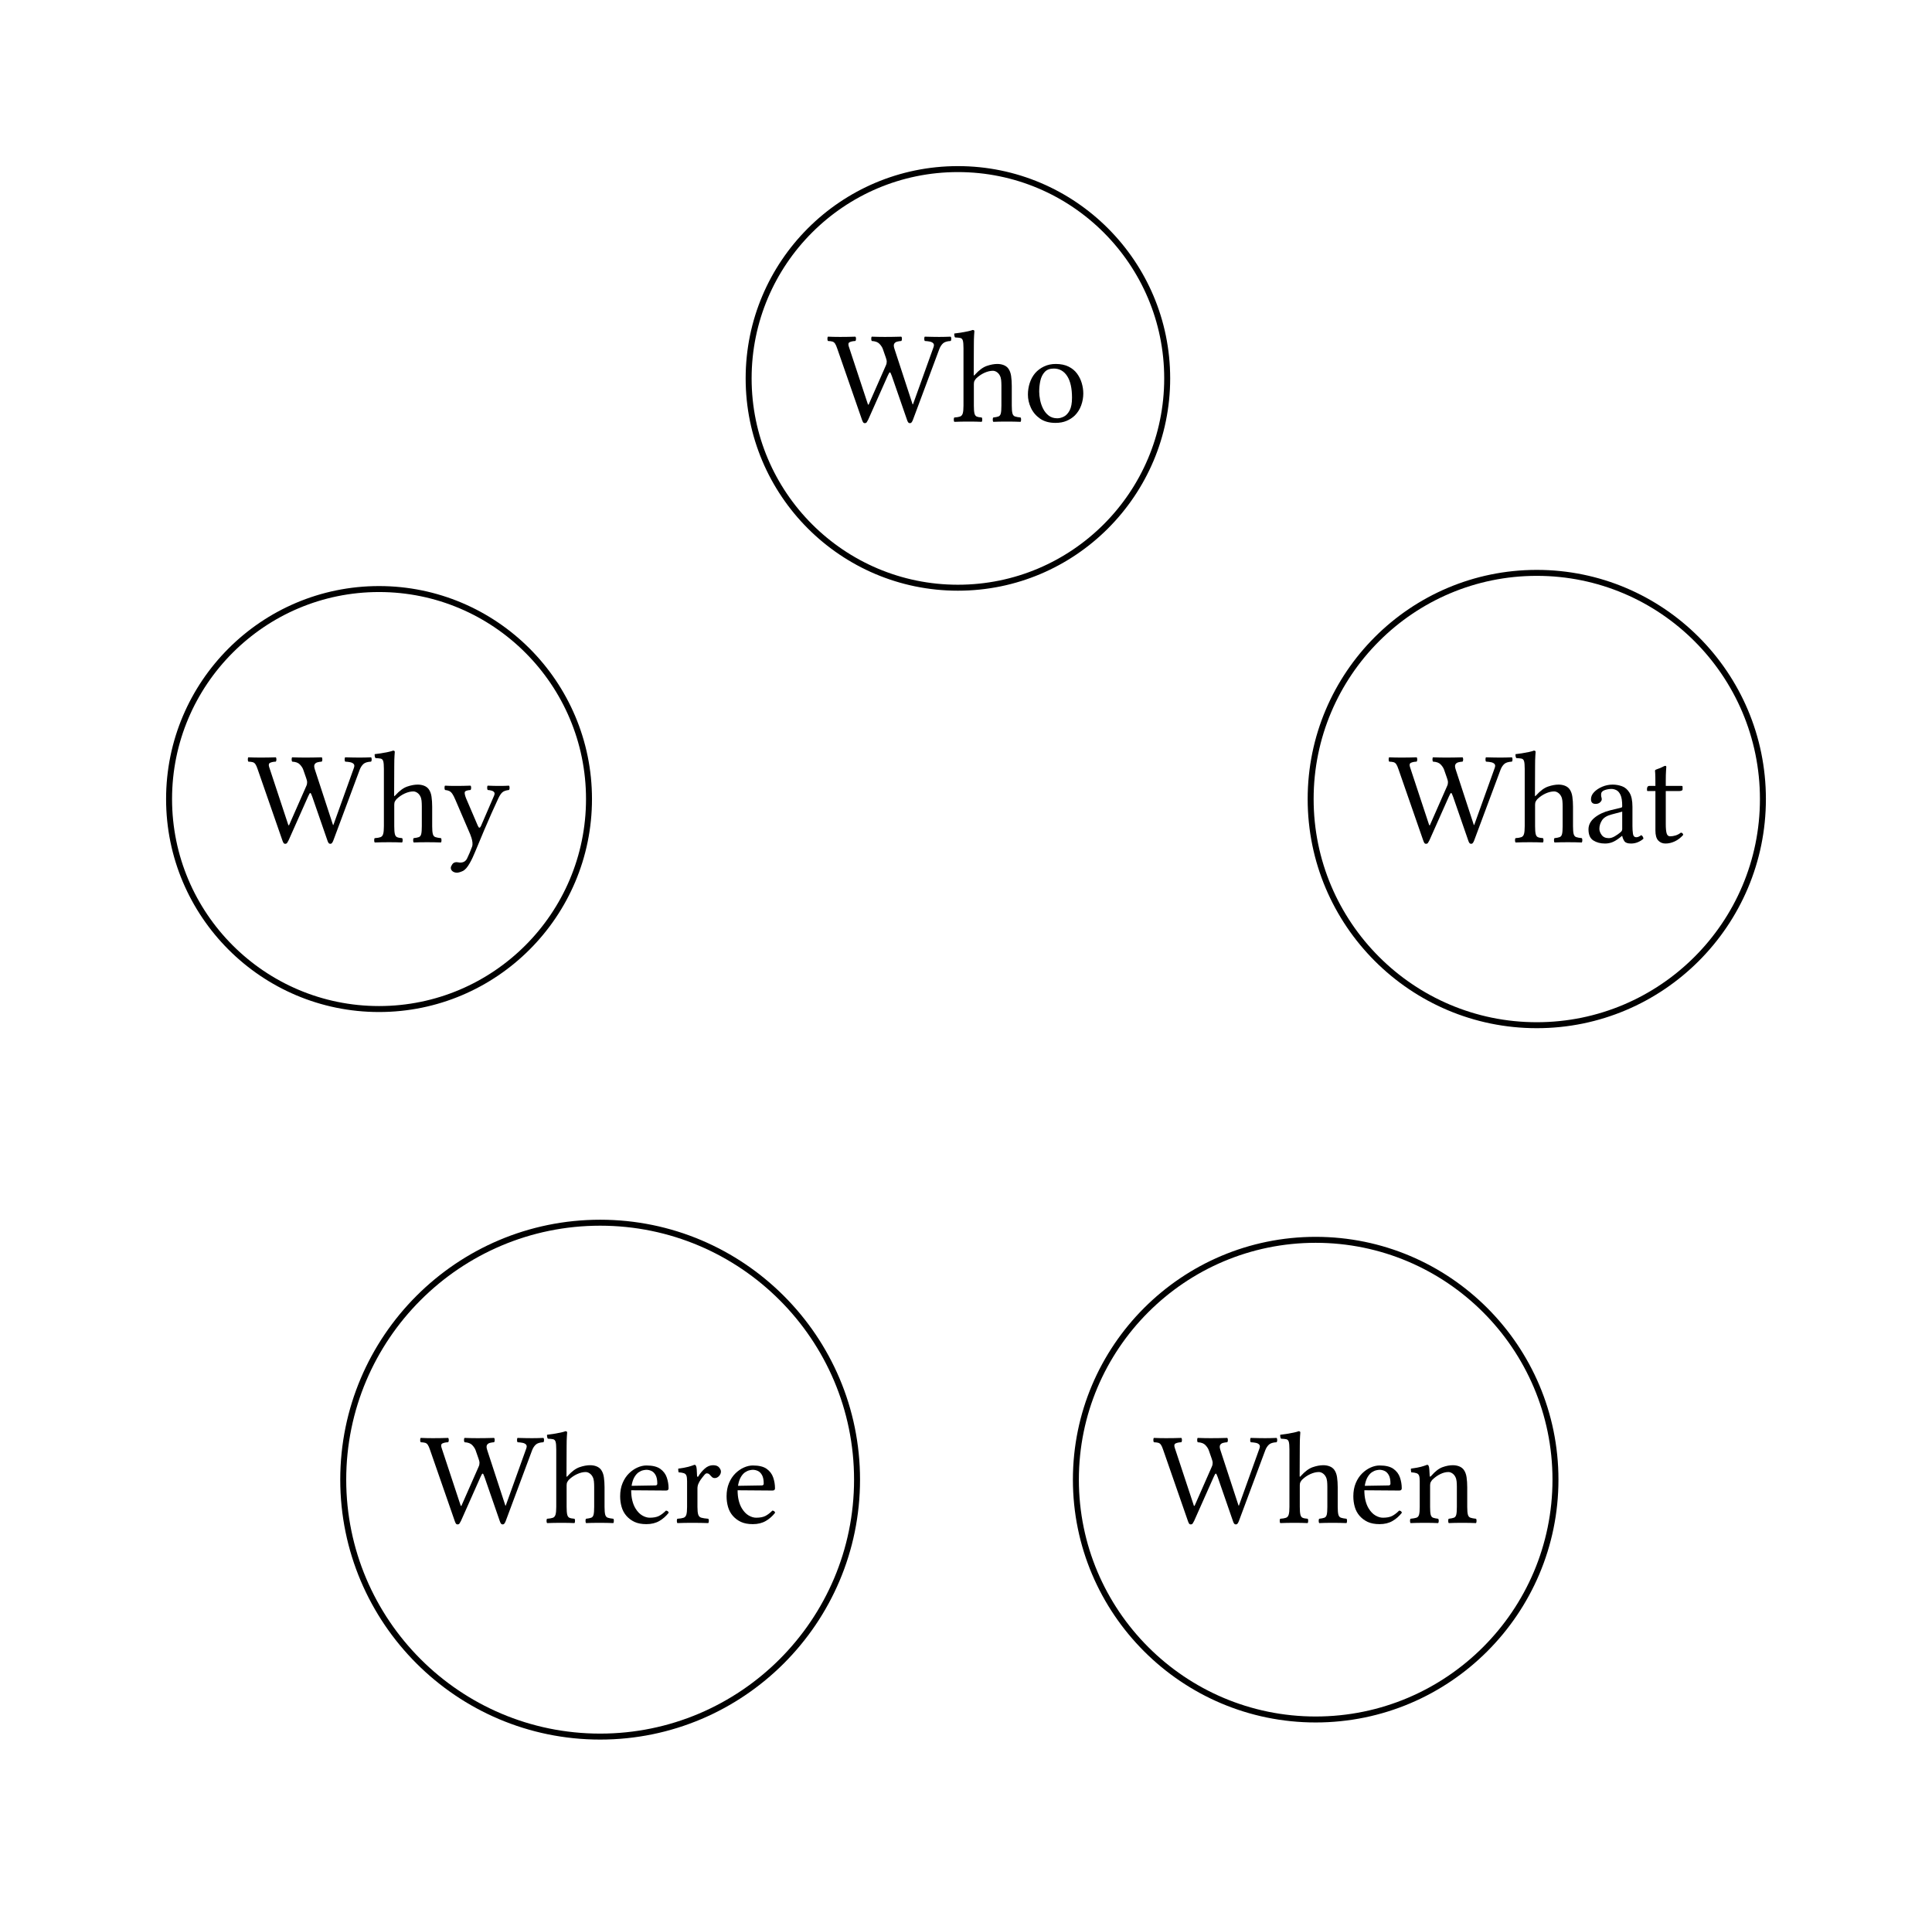 <svg class="typst-doc" viewBox="0 0 161.957 159.728" width="161.957pt" height="159.728pt" xmlns="http://www.w3.org/2000/svg" xmlns:xlink="http://www.w3.org/1999/xlink" xmlns:h5="http://www.w3.org/1999/xhtml">
    <path class="typst-shape" fill="#ffffff" fill-rule="nonzero" d="M 0 0 L 0 159.728 L 161.957 159.728 L 161.957 0 Z "/>
    <g>
        <g transform="translate(14.173 14.173)">
            <g class="typst-group">
                <g>
                    <g transform="translate(0 0)">
                        <g class="typst-group">
                            <g>
                                <g transform="translate(48.584 0)">
                                    <path class="typst-shape" fill="none" stroke="#000000" stroke-width="0.5" stroke-linecap="butt" stroke-linejoin="miter" stroke-miterlimit="4" d="M 17.543 0 C 7.863 0 0 7.863 0 17.543 C 0 27.224 7.863 35.087 17.543 35.087 C 27.224 35.087 35.087 27.224 35.087 17.543 C 35.087 7.863 27.224 0 17.543 0 Z "/>
                                </g>
                                <g transform="translate(55.166 13.924)">
                                    <path class="typst-shape" fill="none" d="M 0 0 L 21.923 0 L 21.923 7.238 L 0 7.238 L 0 0 Z "/>
                                </g>
                                <g transform="translate(55.166 13.924)">
                                    <g class="typst-group">
                                        <g>
                                            <g transform="translate(0 0)">
                                                <g class="typst-group">
                                                    <g>
                                                        <g transform="translate(0 0)">
                                                            <g class="typst-group">
                                                                <g>
                                                                    <g transform="translate(0 7.238)">
                                                                        <g class="typst-text" transform="scale(1, -1)">
                                                                            <use xlink:href="#g88E28BA7C7374039E1BE12E5D036F317" x="0" fill="#000000" fill-rule="nonzero"/>
                                                                            <use xlink:href="#gEBBAF5D596B888D834BE3A9D4AE57135" x="10.461" fill="#000000" fill-rule="nonzero"/>
                                                                            <use xlink:href="#g7B44A783178F9ADE99D7592CD07C0F1A" x="16.379" fill="#000000" fill-rule="nonzero"/>
                                                                        </g>
                                                                    </g>
                                                                </g>
                                                            </g>
                                                        </g>
                                                    </g>
                                                </g>
                                            </g>
                                        </g>
                                    </g>
                                </g>
                                <g transform="translate(95.697 33.843)">
                                    <path class="typst-shape" fill="none" stroke="#000000" stroke-width="0.5" stroke-linecap="butt" stroke-linejoin="miter" stroke-miterlimit="4" d="M 18.957 0 C 8.497 0 0 8.497 0 18.957 C 0 29.417 8.497 37.913 18.957 37.913 C 29.417 37.913 37.913 29.417 37.913 18.957 C 37.913 8.497 29.417 0 18.957 0 Z "/>
                                </g>
                                <g transform="translate(102.213 49.181)">
                                    <path class="typst-shape" fill="none" d="M 0 0 L 24.882 0 L 24.882 7.238 L 0 7.238 L 0 0 Z "/>
                                </g>
                                <g transform="translate(102.213 49.181)">
                                    <g class="typst-group">
                                        <g>
                                            <g transform="translate(0 0)">
                                                <g class="typst-group">
                                                    <g>
                                                        <g transform="translate(0 0)">
                                                            <g class="typst-group">
                                                                <g>
                                                                    <g transform="translate(0 7.238)">
                                                                        <g class="typst-text" transform="scale(1, -1)">
                                                                            <use xlink:href="#g88E28BA7C7374039E1BE12E5D036F317" x="0" fill="#000000" fill-rule="nonzero"/>
                                                                            <use xlink:href="#gEBBAF5D596B888D834BE3A9D4AE57135" x="10.461" fill="#000000" fill-rule="nonzero"/>
                                                                            <use xlink:href="#g384B4B2D4E71E6FF37DDD2B06712BDC8" x="16.379" fill="#000000" fill-rule="nonzero"/>
                                                                            <use xlink:href="#gF52A11AAC6CDAE075E38A6650C198193" x="21.406" fill="#000000" fill-rule="nonzero"/>
                                                                        </g>
                                                                    </g>
                                                                </g>
                                                            </g>
                                                        </g>
                                                    </g>
                                                </g>
                                            </g>
                                        </g>
                                    </g>
                                </g>
                                <g transform="translate(76.017 89.745)">
                                    <path class="typst-shape" fill="none" stroke="#000000" stroke-width="0.5" stroke-linecap="butt" stroke-linejoin="miter" stroke-miterlimit="4" d="M 20.101 0 C 9.01 0 0 9.01 0 20.101 C 0 31.193 9.01 40.203 20.101 40.203 C 31.193 40.203 40.203 31.193 40.203 20.101 C 40.203 9.01 31.193 0 20.101 0 Z "/>
                                </g>
                                <g transform="translate(82.489 106.227)">
                                    <path class="typst-shape" fill="none" d="M 0 0 L 27.258 0 L 27.258 7.238 L 0 7.238 L 0 0 Z "/>
                                </g>
                                <g transform="translate(82.489 106.227)">
                                    <g class="typst-group">
                                        <g>
                                            <g transform="translate(0 0)">
                                                <g class="typst-group">
                                                    <g>
                                                        <g transform="translate(0 0)">
                                                            <g class="typst-group">
                                                                <g>
                                                                    <g transform="translate(0 7.238)">
                                                                        <g class="typst-text" transform="scale(1, -1)">
                                                                            <use xlink:href="#g88E28BA7C7374039E1BE12E5D036F317" x="0" fill="#000000" fill-rule="nonzero"/>
                                                                            <use xlink:href="#gEBBAF5D596B888D834BE3A9D4AE57135" x="10.461" fill="#000000" fill-rule="nonzero"/>
                                                                            <use xlink:href="#g3C89EB008E7C0A271CB63DF724DF9EF5" x="16.379" fill="#000000" fill-rule="nonzero"/>
                                                                            <use xlink:href="#g261356B6E4C76425DE8C014BC2B1106F" x="21.296" fill="#000000" fill-rule="nonzero"/>
                                                                        </g>
                                                                    </g>
                                                                </g>
                                                            </g>
                                                        </g>
                                                    </g>
                                                </g>
                                            </g>
                                        </g>
                                    </g>
                                </g>
                                <g transform="translate(14.6 88.31)">
                                    <path class="typst-shape" fill="none" stroke="#000000" stroke-width="0.5" stroke-linecap="butt" stroke-linejoin="miter" stroke-miterlimit="4" d="M 21.536 0 C 9.653 0 0 9.653 0 21.536 C 0 33.419 9.653 43.072 21.536 43.072 C 33.419 43.072 43.072 33.419 43.072 21.536 C 43.072 9.653 33.419 0 21.536 0 Z "/>
                                </g>
                                <g transform="translate(21.028 106.227)">
                                    <path class="typst-shape" fill="none" d="M 0 0 L 30.217 0 L 30.217 7.238 L 0 7.238 L 0 0 Z "/>
                                </g>
                                <g transform="translate(21.028 106.227)">
                                    <g class="typst-group">
                                        <g>
                                            <g transform="translate(0 0)">
                                                <g class="typst-group">
                                                    <g>
                                                        <g transform="translate(0 0)">
                                                            <g class="typst-group">
                                                                <g>
                                                                    <g transform="translate(0 7.238)">
                                                                        <g class="typst-text" transform="scale(1, -1)">
                                                                            <use xlink:href="#g88E28BA7C7374039E1BE12E5D036F317" x="0" fill="#000000" fill-rule="nonzero"/>
                                                                            <use xlink:href="#gEBBAF5D596B888D834BE3A9D4AE57135" x="10.461" fill="#000000" fill-rule="nonzero"/>
                                                                            <use xlink:href="#g3C89EB008E7C0A271CB63DF724DF9EF5" x="16.379" fill="#000000" fill-rule="nonzero"/>
                                                                            <use xlink:href="#g840A15CD9D98B7149015E34A7167AAE6" x="21.296" fill="#000000" fill-rule="nonzero"/>
                                                                            <use xlink:href="#g3C89EB008E7C0A271CB63DF724DF9EF5" x="25.3" fill="#000000" fill-rule="nonzero"/>
                                                                        </g>
                                                                    </g>
                                                                </g>
                                                            </g>
                                                        </g>
                                                    </g>
                                                </g>
                                            </g>
                                        </g>
                                    </g>
                                </g>
                                <g transform="translate(0 35.199)">
                                    <path class="typst-shape" fill="none" stroke="#000000" stroke-width="0.5" stroke-linecap="butt" stroke-linejoin="miter" stroke-miterlimit="4" d="M 17.601 0 C 7.889 0 0 7.889 0 17.601 C 0 27.313 7.889 35.202 17.601 35.202 C 27.313 35.202 35.202 27.313 35.202 17.601 C 35.202 7.889 27.313 0 17.601 0 Z "/>
                                </g>
                                <g transform="translate(6.579 49.181)">
                                    <path class="typst-shape" fill="none" d="M 0 0 L 22.044 0 L 22.044 7.238 L 0 7.238 L 0 0 Z "/>
                                </g>
                                <g transform="translate(6.579 49.181)">
                                    <g class="typst-group">
                                        <g>
                                            <g transform="translate(0 0)">
                                                <g class="typst-group">
                                                    <g>
                                                        <g transform="translate(0 0)">
                                                            <g class="typst-group">
                                                                <g>
                                                                    <g transform="translate(0 7.238)">
                                                                        <g class="typst-text" transform="scale(1, -1)">
                                                                            <use xlink:href="#g88E28BA7C7374039E1BE12E5D036F317" x="0" fill="#000000" fill-rule="nonzero"/>
                                                                            <use xlink:href="#gEBBAF5D596B888D834BE3A9D4AE57135" x="10.461" fill="#000000" fill-rule="nonzero"/>
                                                                            <use xlink:href="#g321CC2CCC058A8103D0BE4E812D73524" x="16.379" fill="#000000" fill-rule="nonzero"/>
                                                                        </g>
                                                                    </g>
                                                                </g>
                                                            </g>
                                                        </g>
                                                    </g>
                                                </g>
                                            </g>
                                        </g>
                                    </g>
                                </g>
                            </g>
                        </g>
                    </g>
                </g>
            </g>
        </g>
    </g>
    <defs id="glyph">
        <symbol id="g88E28BA7C7374039E1BE12E5D036F317" overflow="visible">
            <path d="M 8.91 6.215 Q 8.998 6.446 8.899 6.556 Q 8.8 6.666 8.607 6.705 Q 8.415 6.743 8.184 6.754 Q 8.14 6.809 8.14 6.941 Q 8.14 7.073 8.184 7.117 Q 8.514 7.106 8.85 7.101 Q 9.185 7.095 9.394 7.095 Q 9.614 7.095 9.861 7.101 Q 10.109 7.106 10.351 7.117 Q 10.406 7.073 10.406 6.941 Q 10.406 6.809 10.351 6.754 Q 9.9 6.732 9.707 6.551 Q 9.515 6.369 9.405 6.083 L 7.194 0.154 Q 7.15 0.033 7.09 -0.05 Q 7.029 -0.132 6.941 -0.132 Q 6.842 -0.132 6.787 -0.055 Q 6.732 0.022 6.688 0.165 L 5.423 3.817 Q 5.313 4.125 5.269 4.125 Q 5.225 4.125 5.192 4.07 Q 5.159 4.015 5.082 3.85 L 3.443 0.165 Q 3.377 0.033 3.322 -0.05 Q 3.267 -0.132 3.157 -0.132 Q 3.058 -0.132 3.009 -0.05 Q 2.959 0.033 2.915 0.165 L 0.847 6.116 Q 0.748 6.413 0.66 6.539 Q 0.572 6.666 0.446 6.705 Q 0.319 6.743 0.066 6.754 Q 0.022 6.809 0.022 6.941 Q 0.022 7.073 0.066 7.117 Q 0.308 7.106 0.555 7.101 Q 0.803 7.095 1.089 7.095 Q 1.408 7.095 1.749 7.101 Q 2.09 7.106 2.365 7.117 Q 2.42 7.073 2.42 6.941 Q 2.42 6.809 2.365 6.754 Q 2.079 6.743 1.897 6.66 Q 1.716 6.578 1.815 6.292 L 3.421 1.43 L 3.476 1.419 L 4.895 4.642 Q 4.961 4.785 4.978 4.862 Q 4.994 4.939 4.994 5.027 Q 4.994 5.104 4.972 5.186 Q 4.95 5.269 4.917 5.368 L 4.664 6.094 Q 4.587 6.303 4.383 6.518 Q 4.18 6.732 3.74 6.754 Q 3.696 6.809 3.696 6.941 Q 3.696 7.073 3.74 7.117 Q 4.004 7.106 4.285 7.101 Q 4.565 7.095 4.84 7.095 Q 5.17 7.095 5.522 7.101 Q 5.874 7.106 6.215 7.117 Q 6.27 7.073 6.27 6.941 Q 6.27 6.809 6.215 6.754 Q 6.028 6.743 5.863 6.699 Q 5.698 6.655 5.621 6.523 Q 5.544 6.391 5.643 6.094 L 7.161 1.452 L 7.194 1.441 L 8.91 6.215 Z "/>
        </symbol>
        <symbol id="gEBBAF5D596B888D834BE3A9D4AE57135" overflow="visible">
            <path d="M 1.837 3.146 L 1.837 1.342 Q 1.837 0.891 1.887 0.688 Q 1.936 0.484 2.074 0.423 Q 2.211 0.363 2.497 0.341 Q 2.541 0.297 2.541 0.165 Q 2.541 0.033 2.497 -0.022 Q 2.266 -0.011 1.996 -0.005 Q 1.727 0 1.408 0 Q 1.078 0 0.775 -0.005 Q 0.473 -0.011 0.198 -0.022 Q 0.154 0.033 0.154 0.165 Q 0.154 0.297 0.198 0.341 Q 0.517 0.363 0.682 0.423 Q 0.847 0.484 0.907 0.688 Q 0.968 0.891 0.968 1.342 L 0.968 6.149 Q 0.968 6.611 0.913 6.793 Q 0.858 6.974 0.704 7.007 Q 0.55 7.04 0.264 7.051 Q 0.22 7.106 0.203 7.21 Q 0.187 7.315 0.198 7.381 Q 0.418 7.403 0.726 7.452 Q 1.034 7.502 1.32 7.562 Q 1.606 7.623 1.738 7.678 Q 1.881 7.678 1.881 7.568 Q 1.881 7.568 1.859 7.26 Q 1.837 6.952 1.837 6.413 L 1.826 3.938 Q 1.826 3.828 1.865 3.866 Q 1.903 3.905 1.936 3.938 Q 2.442 4.499 2.921 4.664 Q 3.399 4.829 3.806 4.829 Q 4.092 4.829 4.334 4.736 Q 4.576 4.642 4.719 4.455 Q 4.906 4.202 4.961 3.817 Q 5.016 3.432 5.016 2.981 L 5.016 1.342 Q 5.016 0.891 5.071 0.688 Q 5.126 0.484 5.285 0.429 Q 5.445 0.374 5.753 0.341 Q 5.797 0.297 5.797 0.165 Q 5.797 0.033 5.753 -0.022 Q 5.478 -0.011 5.197 -0.005 Q 4.917 0 4.587 0 Q 4.257 0 3.977 -0.005 Q 3.696 -0.011 3.465 -0.022 Q 3.421 0.033 3.421 0.165 Q 3.421 0.297 3.465 0.341 Q 3.751 0.374 3.9 0.429 Q 4.048 0.484 4.098 0.688 Q 4.147 0.891 4.147 1.342 L 4.147 3.014 Q 4.147 3.267 4.125 3.482 Q 4.103 3.696 4.015 3.861 Q 3.916 4.048 3.756 4.152 Q 3.597 4.257 3.432 4.257 Q 3.102 4.257 2.723 4.087 Q 2.343 3.916 2.024 3.608 Q 1.958 3.531 1.897 3.426 Q 1.837 3.322 1.837 3.146 Z "/>
        </symbol>
        <symbol id="g7B44A783178F9ADE99D7592CD07C0F1A" overflow="visible">
            <path d="M 0.451 2.255 Q 0.451 2.772 0.605 3.24 Q 0.759 3.707 1.056 4.059 Q 1.364 4.411 1.804 4.62 Q 2.244 4.829 2.783 4.829 Q 3.41 4.829 3.856 4.609 Q 4.301 4.389 4.571 4.021 Q 4.84 3.652 4.966 3.217 Q 5.093 2.783 5.093 2.354 Q 5.093 1.848 4.917 1.359 Q 4.741 0.869 4.378 0.506 Q 4.092 0.231 3.691 0.06 Q 3.289 -0.11 2.761 -0.11 Q 1.98 -0.11 1.468 0.247 Q 0.957 0.605 0.704 1.149 Q 0.451 1.694 0.451 2.255 Z M 2.618 4.444 Q 2.123 4.444 1.859 4.158 Q 1.595 3.872 1.496 3.432 Q 1.397 2.992 1.397 2.508 Q 1.397 2.189 1.474 1.804 Q 1.551 1.419 1.727 1.073 Q 1.903 0.726 2.195 0.5 Q 2.486 0.275 2.915 0.275 Q 3.179 0.275 3.465 0.418 Q 3.751 0.561 3.949 0.935 Q 4.147 1.309 4.147 2.002 Q 4.147 3.19 3.74 3.817 Q 3.333 4.444 2.618 4.444 Z "/>
        </symbol>
        <symbol id="g384B4B2D4E71E6FF37DDD2B06712BDC8" overflow="visible">
            <path d="M 3.223 0.528 L 3.201 0.528 L 2.981 0.352 Q 2.618 0.077 2.343 -0.017 Q 2.068 -0.11 1.782 -0.11 Q 1.21 -0.11 0.803 0.148 Q 0.396 0.407 0.396 1.078 Q 0.396 1.639 0.907 2.057 Q 1.419 2.475 2.211 2.673 L 3.157 2.904 Q 3.223 2.926 3.223 3.036 Q 3.223 3.663 3.08 3.965 Q 2.937 4.268 2.728 4.367 Q 2.519 4.466 2.332 4.466 Q 2.024 4.466 1.738 4.362 Q 1.452 4.257 1.452 4.004 Q 1.452 3.916 1.458 3.861 Q 1.463 3.806 1.474 3.784 Q 1.507 3.718 1.507 3.586 Q 1.507 3.476 1.369 3.344 Q 1.232 3.212 0.99 3.212 Q 0.605 3.212 0.605 3.608 Q 0.605 3.927 0.869 4.202 Q 1.133 4.477 1.551 4.653 Q 1.969 4.829 2.42 4.829 Q 2.827 4.829 3.207 4.691 Q 3.586 4.554 3.833 4.152 Q 4.081 3.751 4.081 2.97 L 4.081 1.353 Q 4.081 0.979 4.125 0.699 Q 4.169 0.418 4.411 0.418 Q 4.521 0.418 4.636 0.478 Q 4.752 0.539 4.818 0.594 Q 4.972 0.506 5.005 0.297 Q 4.829 0.132 4.554 0.011 Q 4.279 -0.11 3.96 -0.11 Q 3.542 -0.11 3.41 0.082 Q 3.278 0.275 3.223 0.528 Z M 3.223 2.563 L 2.354 2.332 Q 1.749 2.178 1.529 1.837 Q 1.309 1.496 1.309 1.122 Q 1.309 0.869 1.502 0.605 Q 1.694 0.341 2.101 0.341 Q 2.332 0.341 2.596 0.495 Q 2.86 0.649 3.069 0.825 Q 3.135 0.88 3.179 0.941 Q 3.223 1.001 3.223 1.111 L 3.223 2.563 Z "/>
        </symbol>
        <symbol id="gF52A11AAC6CDAE075E38A6650C198193" overflow="visible">
            <path d="M 0.473 4.719 L 0.979 4.719 Q 0.979 5.181 0.974 5.423 Q 0.968 5.665 0.963 5.769 Q 0.957 5.874 0.952 5.912 Q 0.946 5.951 0.946 5.995 Q 0.946 6.05 1.018 6.083 Q 1.089 6.116 1.188 6.149 Q 1.375 6.204 1.562 6.303 Q 1.738 6.402 1.804 6.402 Q 1.892 6.402 1.892 6.303 Q 1.892 6.303 1.87 5.995 Q 1.848 5.687 1.848 5.148 L 1.848 4.719 L 3.168 4.719 Q 3.256 4.719 3.256 4.653 L 3.256 4.433 Q 3.256 4.356 3.168 4.323 Q 3.08 4.29 2.992 4.29 L 1.848 4.29 L 1.848 1.507 Q 1.848 1.001 1.919 0.748 Q 1.991 0.495 2.211 0.495 Q 2.431 0.495 2.667 0.567 Q 2.904 0.638 3.113 0.803 Q 3.278 0.792 3.311 0.616 Q 2.992 0.253 2.602 0.071 Q 2.211 -0.11 1.826 -0.11 Q 1.452 -0.11 1.216 0.143 Q 0.979 0.396 0.979 0.979 L 0.979 4.29 L 0.33 4.29 Q 0.275 4.29 0.275 4.356 L 0.275 4.499 Q 0.275 4.565 0.319 4.642 Q 0.363 4.719 0.473 4.719 Z "/>
        </symbol>
        <symbol id="g3C89EB008E7C0A271CB63DF724DF9EF5" overflow="visible">
            <path d="M 4.246 1.023 Q 4.433 1.012 4.477 0.847 Q 4.147 0.418 3.691 0.154 Q 3.234 -0.11 2.607 -0.11 Q 2.013 -0.11 1.611 0.077 Q 1.21 0.264 0.924 0.594 Q 0.649 0.913 0.528 1.337 Q 0.407 1.76 0.407 2.222 Q 0.407 2.849 0.611 3.333 Q 0.814 3.817 1.144 4.141 Q 1.474 4.466 1.859 4.636 Q 2.244 4.807 2.607 4.807 Q 3.377 4.807 3.773 4.521 Q 4.169 4.235 4.317 3.795 Q 4.466 3.355 4.466 2.893 Q 4.466 2.706 4.257 2.706 L 1.331 2.728 Q 1.331 2.255 1.425 1.875 Q 1.518 1.496 1.683 1.221 Q 1.936 0.803 2.26 0.616 Q 2.585 0.429 2.882 0.429 Q 3.366 0.429 3.652 0.572 Q 3.938 0.715 4.246 1.023 Z M 1.364 3.102 L 3.355 3.135 Q 3.52 3.135 3.52 3.289 Q 3.52 3.751 3.377 4.004 Q 3.234 4.257 3.025 4.351 Q 2.816 4.444 2.607 4.444 Q 2.508 4.444 2.332 4.405 Q 2.156 4.367 1.964 4.24 Q 1.771 4.114 1.606 3.839 Q 1.441 3.564 1.364 3.102 Z "/>
        </symbol>
        <symbol id="g261356B6E4C76425DE8C014BC2B1106F" overflow="visible">
            <path d="M 2.024 3.938 Q 2.508 4.499 2.965 4.664 Q 3.421 4.829 3.828 4.829 Q 4.114 4.829 4.356 4.736 Q 4.598 4.642 4.741 4.455 Q 4.928 4.202 4.983 3.817 Q 5.038 3.432 5.038 2.981 L 5.038 1.342 Q 5.038 0.891 5.093 0.688 Q 5.148 0.484 5.308 0.429 Q 5.467 0.374 5.775 0.341 Q 5.819 0.297 5.819 0.165 Q 5.819 0.033 5.775 -0.022 Q 5.533 -0.011 5.236 -0.005 Q 4.939 0 4.609 0 Q 4.279 0 4.01 -0.005 Q 3.74 -0.011 3.487 -0.022 Q 3.443 0.033 3.443 0.165 Q 3.443 0.297 3.487 0.341 Q 3.773 0.374 3.921 0.429 Q 4.07 0.484 4.12 0.688 Q 4.169 0.891 4.169 1.342 L 4.169 3.014 Q 4.169 3.267 4.147 3.482 Q 4.125 3.696 4.037 3.861 Q 3.938 4.048 3.779 4.152 Q 3.619 4.257 3.454 4.257 Q 3.135 4.257 2.783 4.087 Q 2.431 3.916 2.112 3.608 Q 2.046 3.531 1.986 3.426 Q 1.925 3.322 1.925 3.146 L 1.925 1.342 Q 1.925 0.891 1.974 0.688 Q 2.024 0.484 2.172 0.429 Q 2.321 0.374 2.596 0.341 Q 2.651 0.297 2.651 0.165 Q 2.651 0.033 2.596 -0.022 Q 2.354 -0.011 2.09 -0.005 Q 1.826 0 1.496 0 Q 1.166 0 0.853 -0.005 Q 0.539 -0.011 0.286 -0.022 Q 0.242 0.033 0.242 0.165 Q 0.242 0.297 0.286 0.341 Q 0.616 0.374 0.781 0.429 Q 0.946 0.484 1.001 0.688 Q 1.056 0.891 1.056 1.342 L 1.056 3.487 Q 1.056 3.806 1.001 3.954 Q 0.946 4.103 0.792 4.158 Q 0.638 4.213 0.341 4.235 Q 0.33 4.29 0.319 4.394 Q 0.308 4.499 0.319 4.543 Q 0.891 4.62 1.166 4.697 Q 1.441 4.774 1.672 4.862 Q 1.738 4.862 1.76 4.835 Q 1.782 4.807 1.804 4.774 Q 1.848 4.686 1.865 4.422 Q 1.881 4.158 1.892 3.938 Q 1.892 3.861 1.931 3.872 Q 1.969 3.883 2.024 3.938 Z "/>
        </symbol>
        <symbol id="g840A15CD9D98B7149015E34A7167AAE6" overflow="visible">
            <path d="M 1.936 3.938 Q 1.936 3.894 1.974 3.861 Q 2.013 3.828 2.057 3.916 Q 2.244 4.235 2.568 4.532 Q 2.893 4.829 3.278 4.829 Q 3.63 4.829 3.784 4.642 Q 3.938 4.455 3.938 4.301 Q 3.938 4.092 3.779 3.921 Q 3.619 3.751 3.421 3.751 Q 3.278 3.751 3.184 3.839 Q 3.091 3.927 3.025 4.004 Q 2.959 4.092 2.888 4.12 Q 2.816 4.147 2.739 4.147 Q 2.673 4.147 2.579 4.048 Q 2.486 3.949 2.393 3.822 Q 2.299 3.696 2.233 3.608 Q 2.134 3.465 2.051 3.278 Q 1.969 3.091 1.969 2.871 L 1.969 1.342 Q 1.969 0.891 2.035 0.688 Q 2.101 0.484 2.293 0.429 Q 2.486 0.374 2.871 0.341 Q 2.926 0.297 2.926 0.165 Q 2.926 0.033 2.871 -0.022 Q 2.585 -0.011 2.228 -0.005 Q 1.87 0 1.54 0 Q 1.21 0 0.891 -0.005 Q 0.572 -0.011 0.286 -0.022 Q 0.242 0.033 0.242 0.165 Q 0.242 0.297 0.286 0.341 Q 0.627 0.363 0.803 0.423 Q 0.979 0.484 1.04 0.688 Q 1.1 0.891 1.1 1.342 L 1.1 3.487 Q 1.1 3.806 1.045 3.954 Q 0.99 4.103 0.836 4.158 Q 0.682 4.213 0.385 4.235 Q 0.374 4.29 0.363 4.394 Q 0.352 4.499 0.363 4.543 Q 0.935 4.62 1.21 4.697 Q 1.485 4.774 1.716 4.862 Q 1.782 4.862 1.804 4.835 Q 1.826 4.807 1.848 4.774 Q 1.892 4.686 1.909 4.477 Q 1.925 4.268 1.936 3.938 Z "/>
        </symbol>
        <symbol id="g321CC2CCC058A8103D0BE4E812D73524" overflow="visible">
            <path d="M 2.244 -1.76 Q 1.947 -2.288 1.65 -2.42 Q 1.353 -2.552 1.177 -2.552 Q 0.957 -2.552 0.808 -2.437 Q 0.66 -2.321 0.66 -2.145 Q 0.66 -2.035 0.781 -1.853 Q 0.902 -1.672 1.144 -1.672 Q 1.232 -1.672 1.292 -1.688 Q 1.353 -1.705 1.463 -1.705 Q 1.837 -1.705 2.013 -1.386 Q 2.134 -1.133 2.238 -0.891 Q 2.343 -0.649 2.442 -0.374 Q 2.497 -0.22 2.475 -0.022 Q 2.453 0.176 2.393 0.363 Q 2.332 0.55 2.288 0.66 L 1.045 3.553 Q 0.902 3.894 0.786 4.059 Q 0.671 4.224 0.533 4.29 Q 0.396 4.356 0.176 4.378 Q 0.132 4.433 0.132 4.565 Q 0.132 4.697 0.176 4.741 Q 0.341 4.73 0.567 4.724 Q 0.792 4.719 1.067 4.719 Q 1.364 4.719 1.683 4.724 Q 2.002 4.73 2.31 4.741 Q 2.365 4.697 2.365 4.565 Q 2.365 4.433 2.31 4.378 Q 1.848 4.345 1.826 4.18 Q 1.804 4.015 1.947 3.663 L 2.926 1.375 Q 3.058 1.067 3.19 1.364 L 4.279 3.883 Q 4.367 4.081 4.301 4.18 Q 4.235 4.279 4.081 4.323 Q 3.927 4.367 3.751 4.378 Q 3.707 4.433 3.707 4.565 Q 3.707 4.697 3.751 4.741 Q 4.004 4.73 4.257 4.724 Q 4.51 4.719 4.752 4.719 Q 4.983 4.719 5.176 4.724 Q 5.368 4.73 5.533 4.741 Q 5.588 4.697 5.588 4.565 Q 5.588 4.433 5.533 4.378 Q 5.148 4.334 4.978 4.18 Q 4.807 4.026 4.642 3.674 Q 4.356 3.058 4.075 2.431 Q 3.795 1.804 3.465 1.028 Q 3.135 0.253 2.695 -0.814 Q 2.596 -1.056 2.486 -1.292 Q 2.376 -1.529 2.244 -1.76 Z "/>
        </symbol>
    </defs>
</svg>
